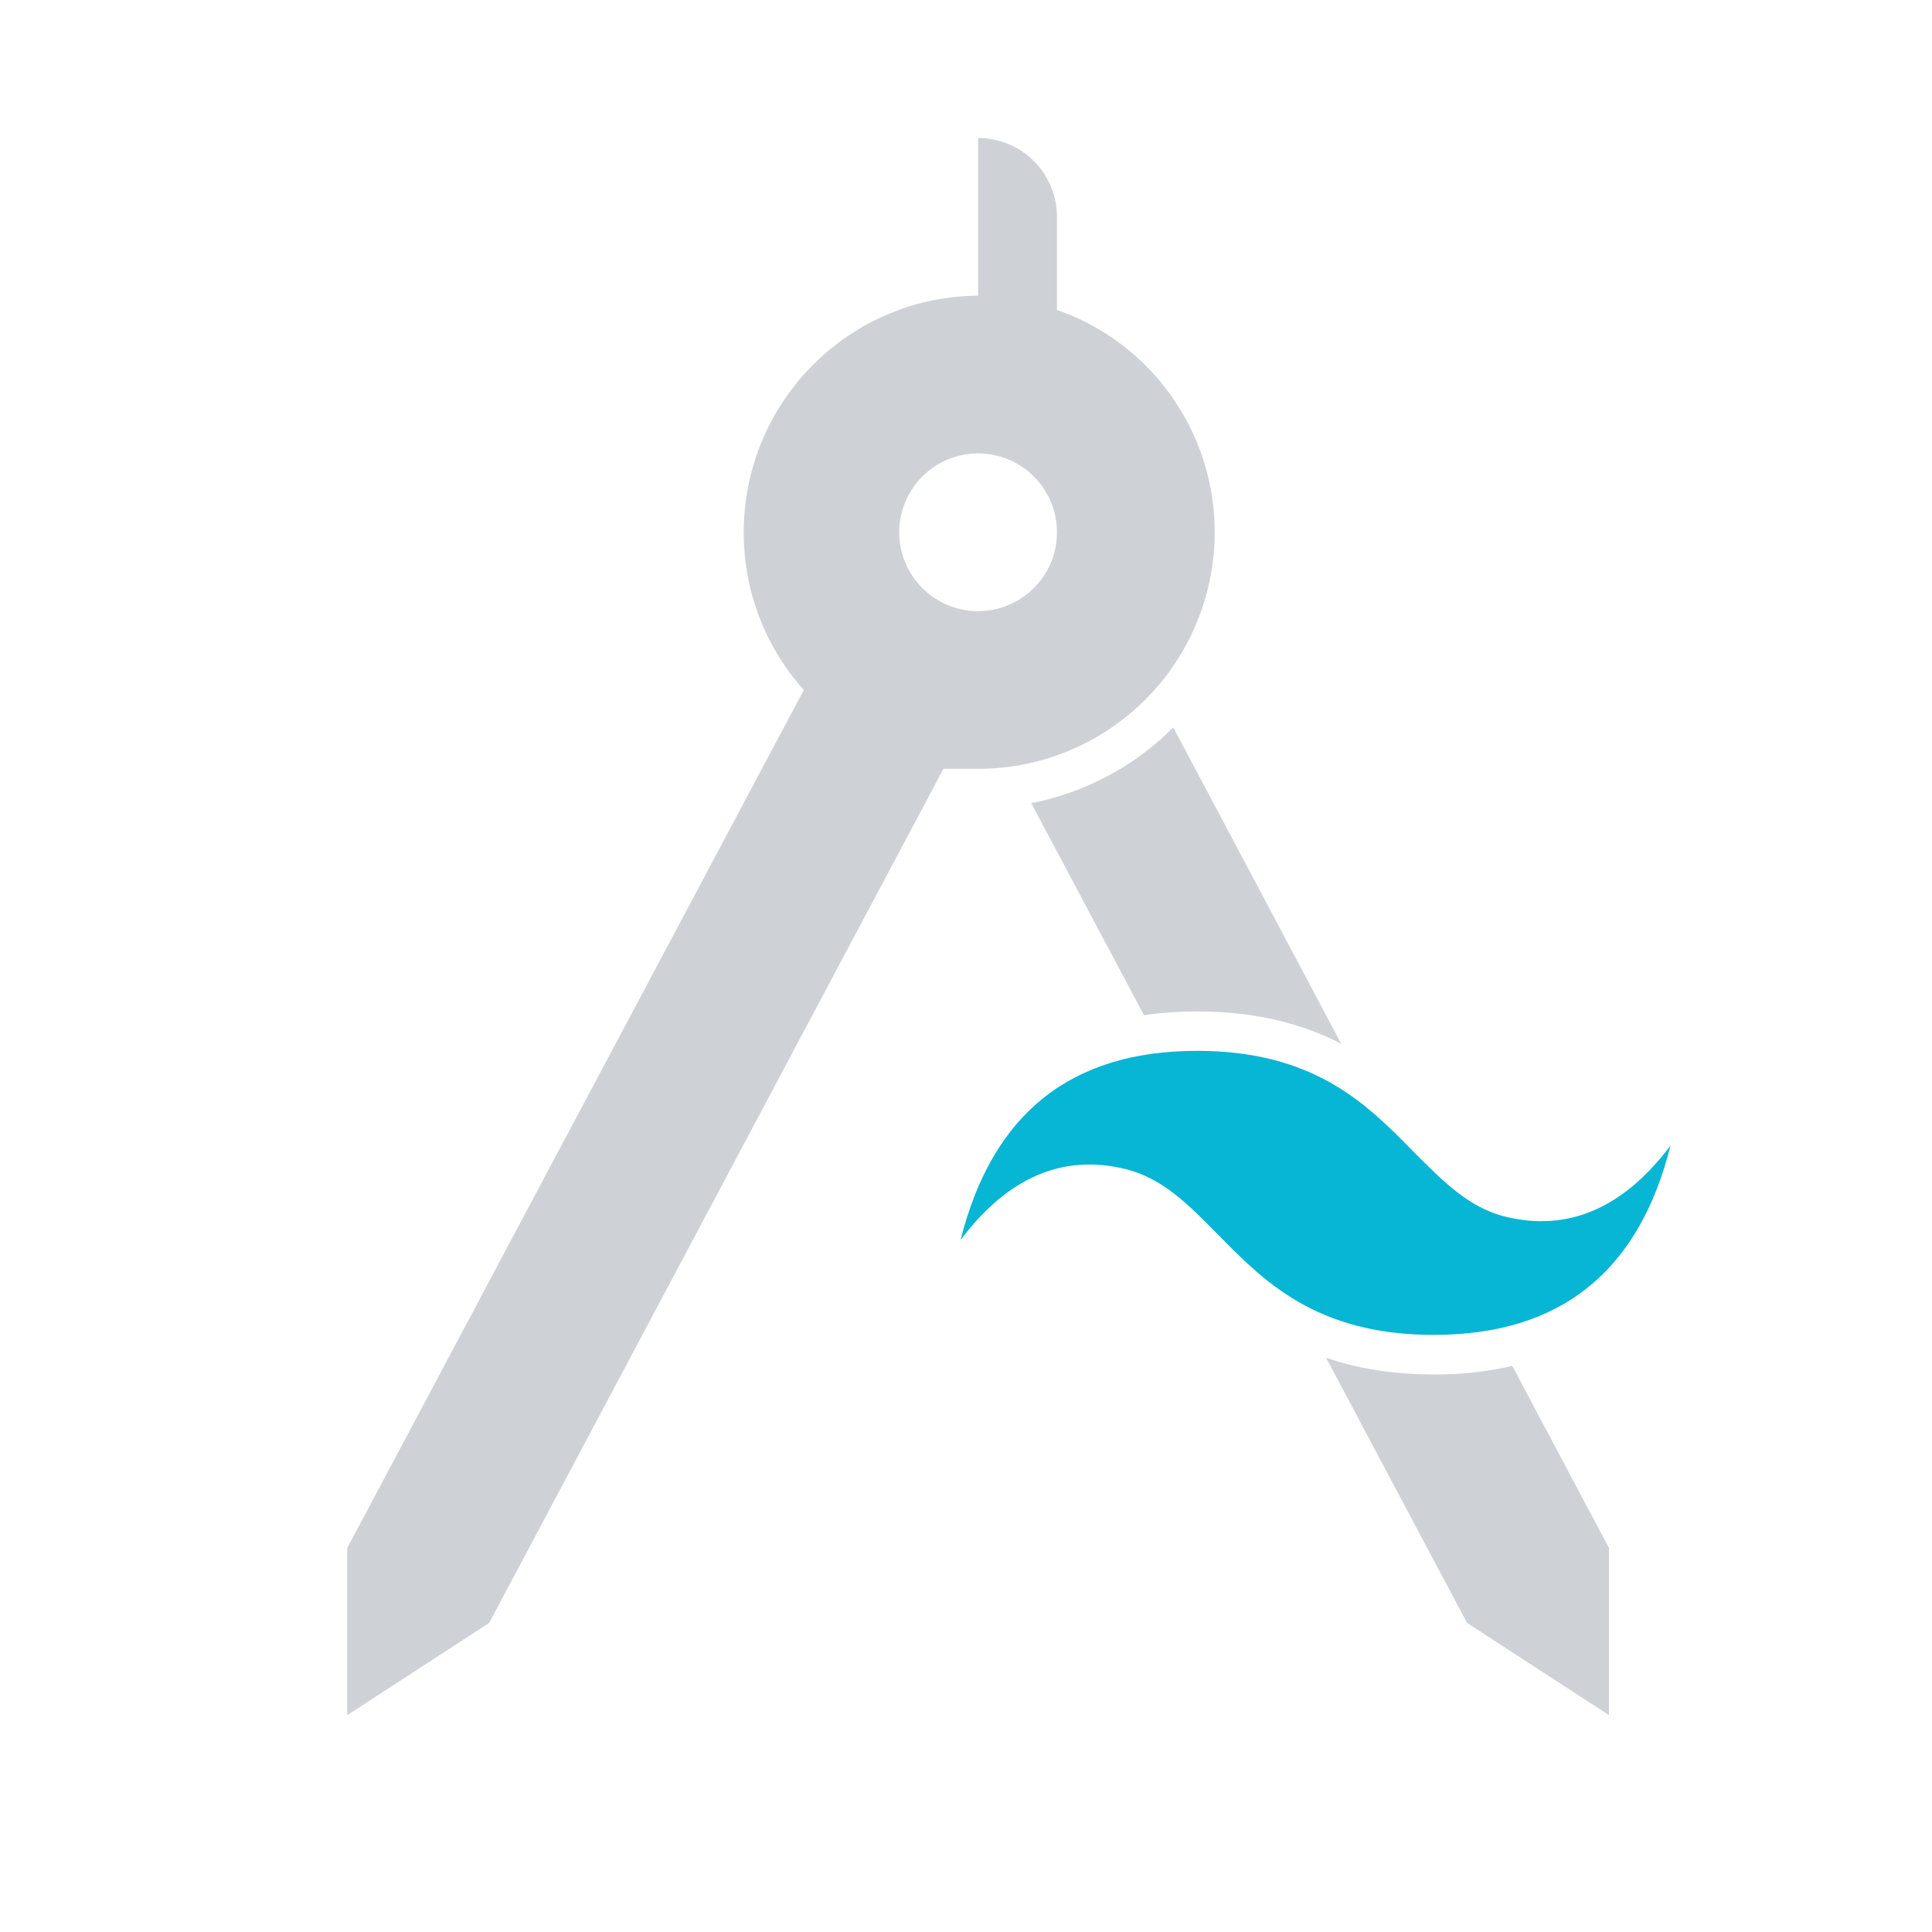 <svg width="48" height="48" viewBox="0 0 49 49" fill="none" xmlns="http://www.w3.org/2000/svg">
  <path fill-rule="evenodd" clip-rule="evenodd" d="M30.807 13.5a6 6 0 0 1-6 6h-.88l-11.52 21.66-3.6 2.34v-4.24l11.58-21.76c-2.2-2.46-2-6.26.48-8.48a5.951 5.951 0 0 1 3.94-1.52v-4a2 2 0 0 1 2 2v2.36c2.4.84 4 3.1 4 5.64Zm-4 0a2 2 0 1 0-4 0 2 2 0 0 0 4 0Z" fill="#CED1D6"/>
  <path d="m26.155 20.37 2.859 5.378a9.354 9.354 0 0 1 1.347-.094c1.516 0 2.692.32 3.656.819l-4.26-8.023a6.985 6.985 0 0 1-3.602 1.92Zm14.652 18.89v4.24l-3.6-2.34-3.575-6.725c.773.266 1.67.424 2.733.424a8.79 8.79 0 0 0 1.991-.215l2.451 4.616Z" fill="#CED1D6"/>
  <path d="M30.362 26.652c-3.206 0-5.195 1.592-6 4.798 1.201-1.597 2.602-2.193 4.199-1.796.912.228 1.573.888 2.293 1.62 1.177 1.201 2.51 2.582 5.511 2.582 3.206 0 5.2-1.597 6.004-4.803-1.201 1.597-2.606 2.197-4.203 1.801-.912-.228-1.56-.888-2.293-1.62-1.177-1.201-2.51-2.582-5.511-2.582Z" fill="#06B6D4"/>
</svg>
